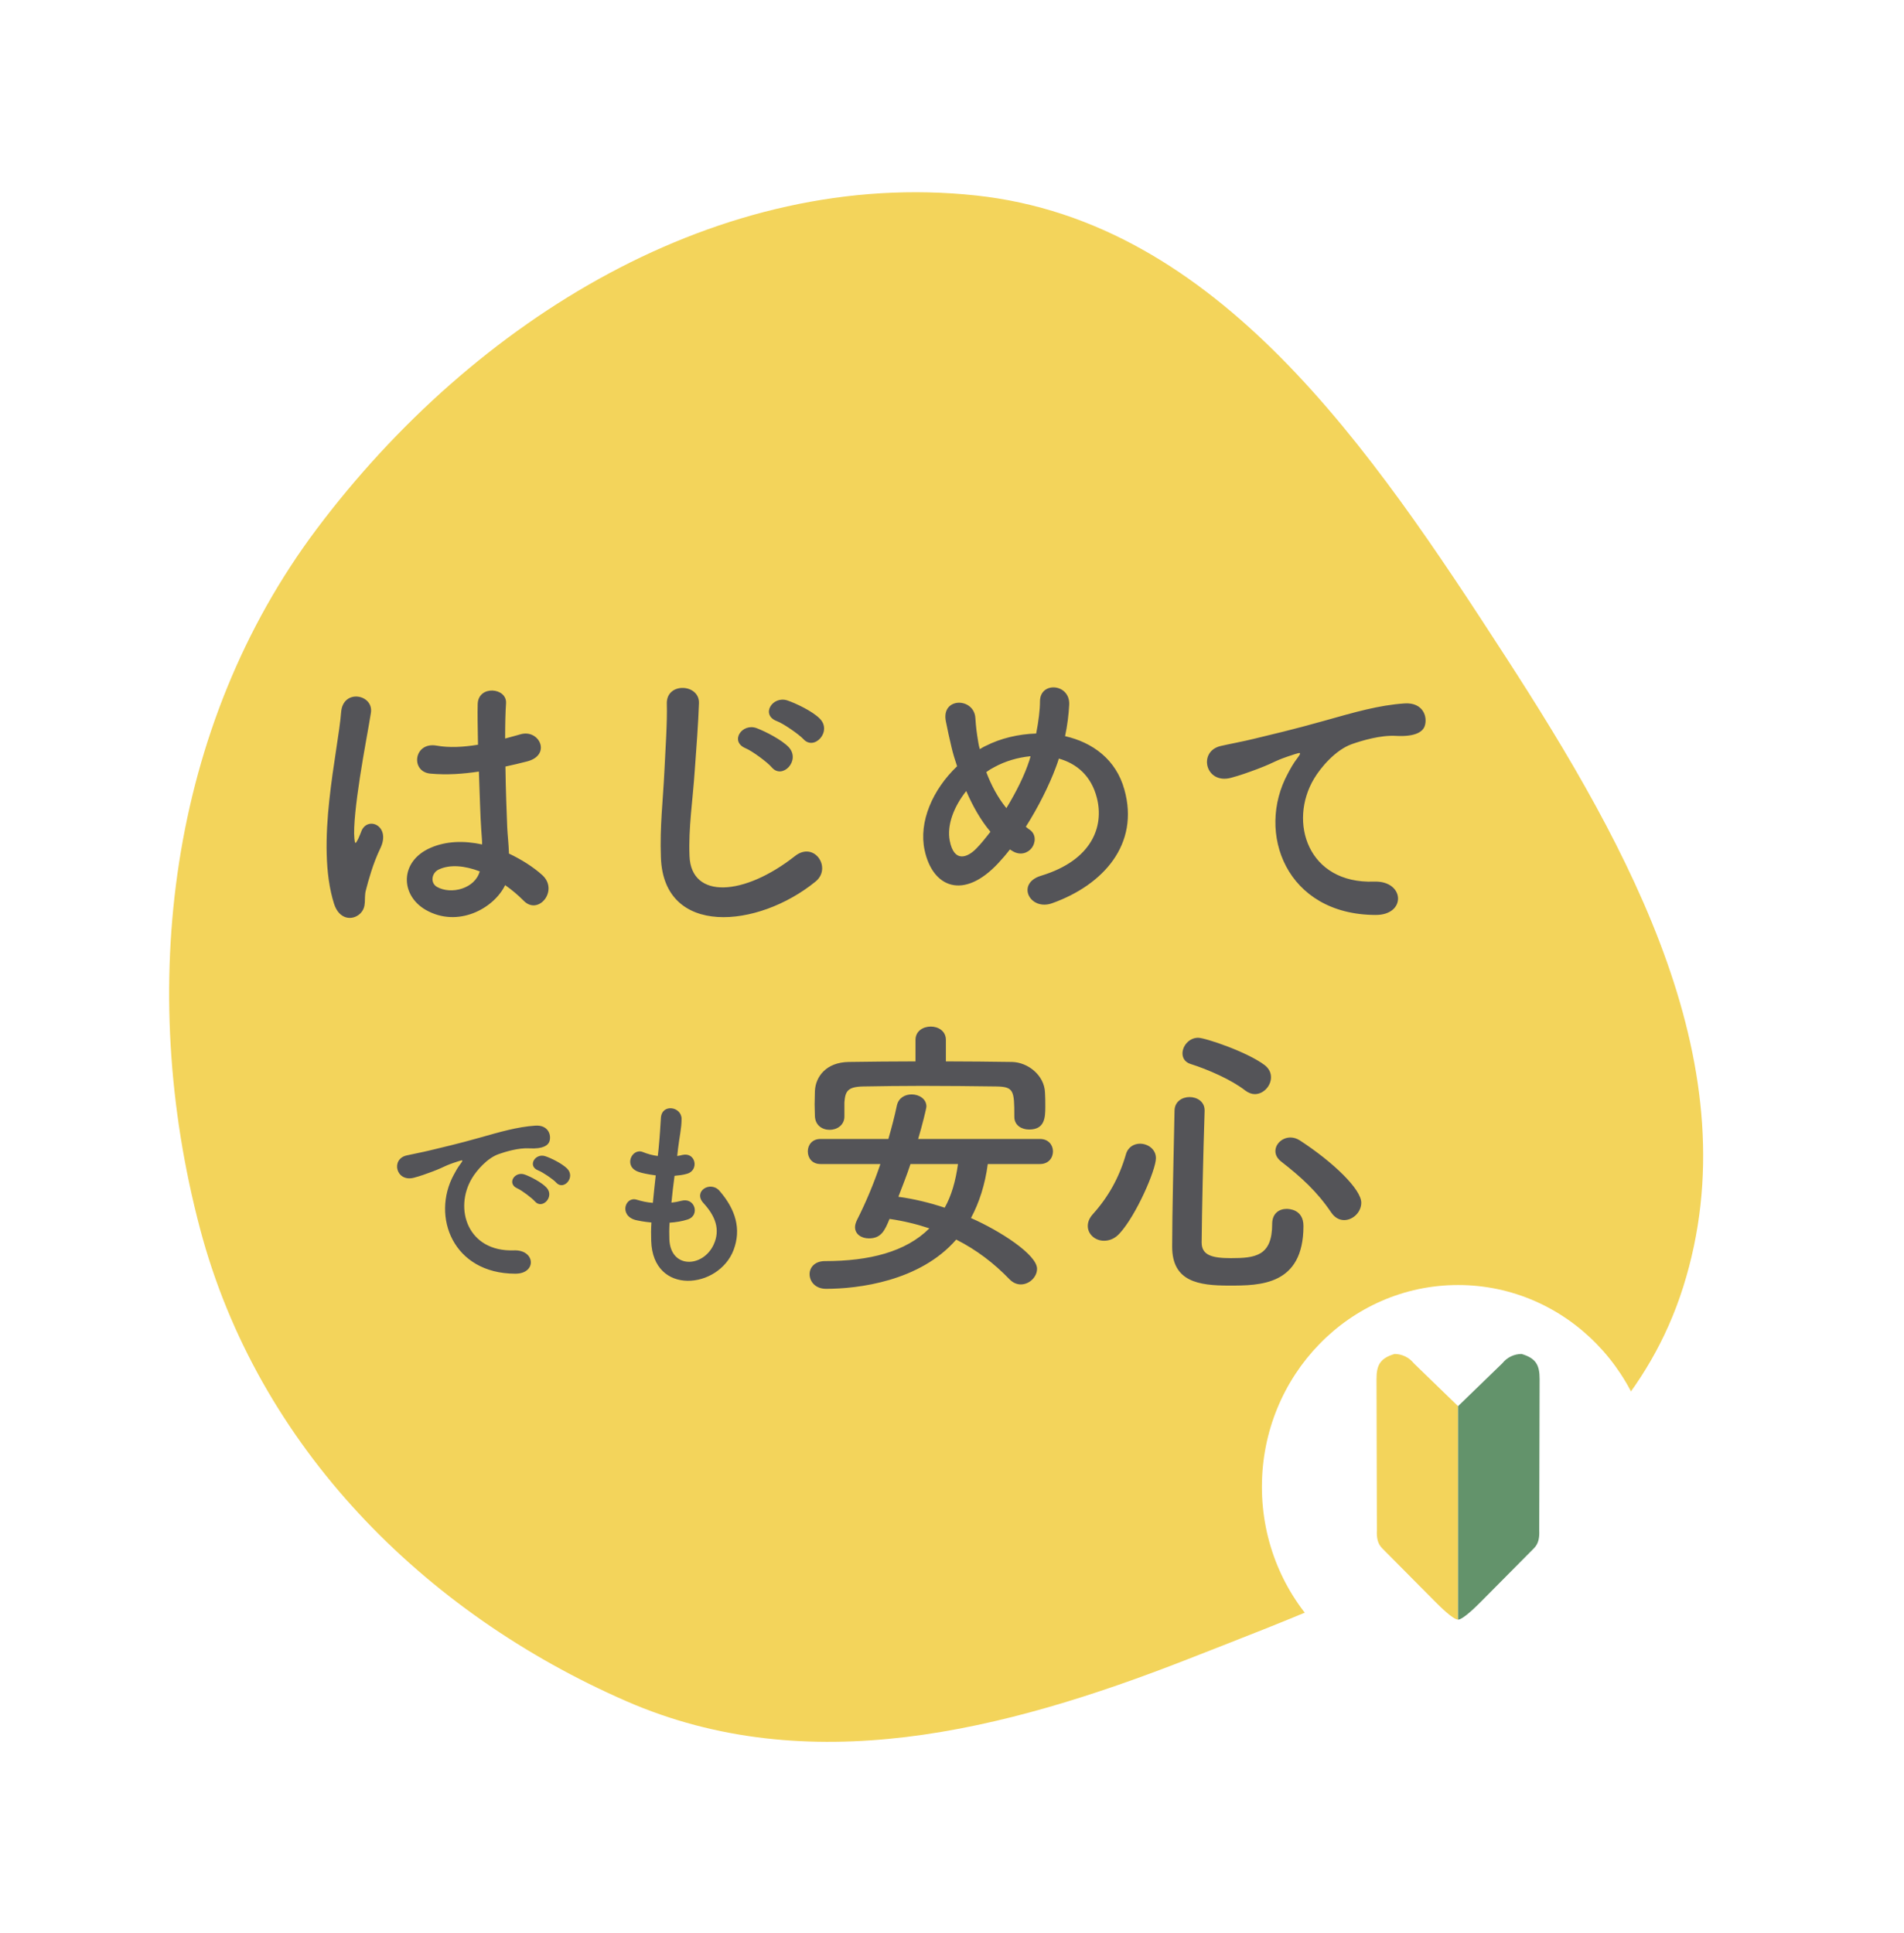 <svg width="132" height="134" viewBox="0 0 132 134" fill="none" xmlns="http://www.w3.org/2000/svg">
<g filter="url(#filter0_d_946_47374)">
<path fill-rule="evenodd" clip-rule="evenodd" d="M116.681 87.253C112.057 101.827 96.28 107.567 82.351 113.022C69.56 118.031 56.029 121.432 43.429 115.938C29.393 109.819 17.859 98.294 13.864 83.163C9.465 66.507 11.706 48.317 21.966 34.66C32.887 20.126 49.906 9.636 67.668 11.552C84.455 13.363 95.037 29.101 104.393 43.551C112.99 56.83 121.494 72.086 116.681 87.253Z" fill="#F3D45B"/>
</g>
<path d="M35.02 61.363C35.491 61.691 35.92 62.059 36.288 62.427C37.311 63.511 38.763 61.731 37.597 60.668C36.963 60.095 36.145 59.584 35.286 59.175C35.266 58.52 35.184 57.846 35.163 57.334C35.123 56.332 35.061 54.737 35.041 53.141C35.532 53.039 36.022 52.916 36.513 52.794C38.272 52.364 37.393 50.503 36.063 50.912C35.736 51.014 35.368 51.096 35.02 51.199C35.02 50.196 35.041 49.337 35.082 48.765C35.163 47.66 33.159 47.476 33.118 48.806C33.098 49.44 33.118 50.483 33.139 51.628C32.136 51.792 31.155 51.853 30.255 51.689C28.68 51.423 28.435 53.51 29.846 53.632C31.012 53.735 32.096 53.653 33.2 53.489C33.261 55.105 33.302 56.68 33.364 57.518C33.384 57.907 33.425 58.214 33.425 58.541C32.177 58.275 30.93 58.295 29.825 58.786C27.698 59.727 27.739 62.059 29.519 63.081C31.748 64.349 34.243 62.979 35.02 61.363ZM24.958 63.347C25.469 62.856 25.203 62.284 25.367 61.711C25.448 61.384 25.571 60.934 25.735 60.422C25.898 59.911 26.103 59.359 26.369 58.807C27.105 57.273 25.551 56.578 25.08 57.559C25.04 57.661 24.896 58.03 24.835 58.152C24.63 58.561 24.61 58.5 24.569 58.132C24.487 57.314 24.692 55.596 24.958 53.857C25.224 52.119 25.571 50.34 25.714 49.419C25.919 48.131 23.771 47.722 23.649 49.378C23.547 50.708 23.096 52.998 22.831 55.473C22.565 57.948 22.503 60.586 23.158 62.652C23.506 63.756 24.426 63.838 24.958 63.347ZM33.261 60.402C32.934 61.609 31.277 62.038 30.296 61.486C29.805 61.2 29.928 60.504 30.419 60.279C31.196 59.911 32.218 60.014 33.241 60.402H33.261ZM55.698 51.239C56.454 52.078 57.722 50.687 56.822 49.808C56.311 49.296 55.186 48.765 54.593 48.56C53.55 48.212 52.712 49.562 53.857 49.992C54.307 50.155 55.391 50.912 55.698 51.239ZM53.509 53.203C54.245 54.062 55.534 52.712 54.675 51.792C54.184 51.28 53.059 50.708 52.466 50.483C51.444 50.094 50.564 51.403 51.689 51.873C52.139 52.057 53.223 52.855 53.509 53.203ZM56.536 61.118C57.702 60.177 56.454 58.295 55.125 59.339C51.566 62.141 47.926 62.345 47.803 59.359C47.721 57.375 48.028 55.514 48.171 53.346C48.273 51.976 48.417 50.033 48.458 48.744C48.498 47.394 46.187 47.272 46.228 48.785C46.269 50.053 46.126 52.057 46.065 53.387C45.962 55.555 45.737 57.293 45.819 59.441C46.003 64.963 52.548 64.37 56.536 61.118ZM70.014 58.889C70.076 58.929 70.117 58.95 70.178 58.991C70.73 59.339 71.262 59.134 71.528 58.786C71.794 58.439 71.855 57.846 71.385 57.518C71.282 57.457 71.201 57.375 71.119 57.314C71.978 55.964 72.734 54.45 73.205 53.182C73.287 52.978 73.348 52.773 73.409 52.589C74.637 52.937 75.659 53.776 76.048 55.33C76.539 57.273 75.741 59.625 72.182 60.709C70.403 61.241 71.405 63.184 72.96 62.611C76.498 61.343 79.013 58.52 77.95 54.737C77.377 52.651 75.741 51.464 73.839 51.035C74.003 50.258 74.084 49.583 74.125 48.867C74.207 47.374 72.08 47.21 72.1 48.642C72.1 49.194 71.998 50.033 71.835 50.851C70.608 50.892 69.38 51.178 68.337 51.71C68.194 51.771 68.071 51.853 67.928 51.935C67.887 51.792 67.846 51.628 67.826 51.485C67.703 50.748 67.662 50.401 67.621 49.787C67.54 48.335 65.228 48.315 65.576 50.012C65.658 50.442 65.862 51.383 65.965 51.792C66.067 52.242 66.21 52.691 66.353 53.121C64.656 54.737 63.674 56.986 64.104 58.95C64.656 61.527 66.803 62.427 69.217 59.829C69.483 59.543 69.749 59.236 70.014 58.889ZM71.446 52.426C71.426 52.528 71.385 52.63 71.364 52.712C71.037 53.735 70.444 54.921 69.769 56.025C69.176 55.289 68.726 54.45 68.378 53.53C68.562 53.387 68.767 53.264 68.971 53.162C69.687 52.773 70.567 52.507 71.446 52.426ZM68.665 57.661C68.317 58.111 67.99 58.52 67.683 58.827C67.11 59.42 66.149 59.87 65.842 58.275C65.638 57.191 66.128 55.923 66.987 54.839C67.437 55.882 67.99 56.864 68.665 57.661ZM95.355 63.429C97.523 63.45 97.4 61.036 95.253 61.118C90.671 61.282 89.301 56.986 91.101 53.98C91.551 53.223 92.573 51.996 93.719 51.587C94.414 51.342 95.723 50.953 96.766 51.014C98.198 51.096 98.648 50.687 98.77 50.34C98.995 49.685 98.648 48.683 97.38 48.765C95.58 48.887 93.903 49.378 91.796 49.971C89.71 50.564 87.931 50.974 86.928 51.219C86.274 51.383 85.088 51.608 84.658 51.71C83.022 52.057 83.554 54.41 85.354 53.919C85.967 53.755 86.54 53.55 87.194 53.305C88.585 52.773 88.237 52.773 89.771 52.282C90.16 52.16 90.262 52.139 89.935 52.569C89.669 52.916 89.485 53.244 89.281 53.632C87.051 57.743 89.178 63.409 95.355 63.429ZM38.561 81.987C39.076 82.559 39.921 81.614 39.319 81.013C38.976 80.669 38.203 80.283 37.802 80.154C37.1 79.925 36.542 80.841 37.315 81.142C37.616 81.256 38.36 81.757 38.561 81.987ZM37.086 83.289C37.587 83.876 38.475 82.96 37.888 82.33C37.558 81.972 36.785 81.571 36.384 81.428C35.683 81.171 35.11 82.058 35.869 82.387C36.17 82.516 36.886 83.06 37.086 83.289ZM35.712 88.3C37.229 88.314 37.129 86.625 35.626 86.682C32.419 86.797 31.459 83.79 32.719 81.686C33.034 81.156 33.764 80.297 34.566 80.011C35.053 79.839 35.955 79.567 36.685 79.61C37.687 79.667 38.002 79.381 38.088 79.138C38.246 78.679 38.002 77.978 37.115 78.035C35.855 78.121 34.695 78.465 33.221 78.88C31.76 79.295 30.5 79.581 29.799 79.753C29.341 79.868 28.51 80.025 28.21 80.097C27.064 80.34 27.451 81.987 28.711 81.643C29.14 81.528 29.541 81.385 29.999 81.213C30.973 80.841 30.729 80.841 31.803 80.498C32.075 80.412 32.147 80.397 31.918 80.698C31.732 80.941 31.603 81.171 31.459 81.442C29.899 84.32 31.388 88.286 35.712 88.3ZM46.42 84.764C46.864 84.735 47.308 84.664 47.695 84.535C48.539 84.249 48.181 82.989 47.236 83.246C47.022 83.304 46.793 83.347 46.549 83.375C46.607 82.774 46.678 82.158 46.764 81.514C47.065 81.485 47.351 81.457 47.637 81.371C48.482 81.127 48.239 79.853 47.308 80.068C47.194 80.097 47.079 80.125 46.95 80.14C46.965 79.968 46.993 79.796 47.007 79.624C47.108 78.78 47.251 78.236 47.251 77.563C47.251 76.718 45.891 76.489 45.819 77.491C45.776 78.164 45.748 78.708 45.662 79.61C45.647 79.782 45.619 79.968 45.604 80.14C45.246 80.097 44.889 79.996 44.574 79.868C43.815 79.553 43.185 80.87 44.273 81.242C44.459 81.314 44.917 81.414 45.461 81.485C45.39 82.13 45.318 82.76 45.261 83.389C44.86 83.361 44.488 83.275 44.158 83.175C43.342 82.903 42.898 84.263 44.058 84.578C44.244 84.621 44.645 84.707 45.161 84.75C45.132 85.193 45.132 85.623 45.146 86.024C45.261 89.846 49.828 89.374 50.859 86.654C51.403 85.208 51.002 83.848 49.885 82.559C49.255 81.829 48.024 82.588 48.768 83.404C49.57 84.277 49.971 85.222 49.47 86.296C48.725 87.885 46.492 87.971 46.406 85.924C46.392 85.566 46.392 85.179 46.42 84.764ZM65.576 72.088C65.576 71.474 65.044 71.167 64.533 71.167C64.001 71.167 63.47 71.474 63.47 72.088V73.581C61.915 73.581 60.381 73.601 58.847 73.621C57.273 73.642 56.536 74.644 56.495 75.646C56.495 75.974 56.475 76.28 56.475 76.567C56.475 76.832 56.495 77.098 56.495 77.364C56.516 78.019 57.007 78.326 57.518 78.326C58.029 78.326 58.541 77.998 58.541 77.405V77.385C58.541 76.423 58.541 76.423 58.541 76.423C58.602 75.667 58.745 75.34 59.849 75.319C61.077 75.299 62.488 75.278 63.919 75.278C65.678 75.278 67.478 75.299 69.073 75.319C70.28 75.34 70.321 75.605 70.321 77.385C70.321 77.405 70.321 77.405 70.321 77.426C70.321 78.019 70.832 78.305 71.344 78.305C72.428 78.305 72.469 77.487 72.469 76.73C72.469 76.403 72.469 76.055 72.448 75.749C72.407 74.542 71.262 73.642 70.157 73.621C68.624 73.601 67.09 73.581 65.576 73.581V72.088ZM72.1 80.698C72.694 80.698 73 80.269 73 79.819C73 79.389 72.694 78.96 72.1 78.96H63.654C63.94 77.998 64.226 76.832 64.226 76.71C64.226 76.178 63.715 75.871 63.204 75.871C62.754 75.871 62.304 76.096 62.181 76.628C62.017 77.405 61.813 78.182 61.588 78.96H56.884C56.291 78.96 56.004 79.389 56.004 79.819C56.004 80.269 56.291 80.698 56.884 80.698H61.036C60.586 82.027 60.034 83.357 59.4 84.604C59.318 84.788 59.277 84.932 59.277 85.075C59.277 85.566 59.727 85.852 60.238 85.852C61.097 85.852 61.343 85.3 61.67 84.502C62.651 84.645 63.572 84.87 64.431 85.157C62.795 86.793 60.258 87.427 57.191 87.427C56.475 87.427 56.127 87.877 56.127 88.327C56.127 88.838 56.516 89.349 57.273 89.349C59.461 89.349 63.776 88.838 66.292 85.934C67.703 86.65 68.91 87.57 69.994 88.695C70.239 88.94 70.505 89.043 70.771 89.043C71.364 89.043 71.896 88.531 71.896 87.959C71.896 86.977 69.319 85.32 67.315 84.441C67.887 83.377 68.296 82.109 68.48 80.698H72.1ZM66.415 80.698C66.251 81.884 65.965 82.886 65.494 83.725C64.451 83.377 63.347 83.111 62.283 82.968C62.57 82.212 62.876 81.455 63.122 80.698H66.415ZM86.99 75.851C87.603 75.851 88.115 75.278 88.115 74.685C88.115 74.378 87.992 74.092 87.685 73.846C86.478 72.926 83.554 71.944 83.063 71.944C82.429 71.944 81.979 72.517 81.979 73.028C81.979 73.335 82.143 73.642 82.552 73.765C83.718 74.133 85.374 74.849 86.335 75.605C86.56 75.769 86.785 75.851 86.99 75.851ZM93.187 84.584C93.8 84.584 94.373 84.032 94.373 83.377C94.373 82.457 92.471 80.596 90.119 79.062C89.894 78.919 89.669 78.857 89.465 78.857C88.892 78.857 88.421 79.307 88.421 79.798C88.421 80.064 88.544 80.309 88.831 80.534C90.201 81.598 91.305 82.6 92.287 84.052C92.532 84.42 92.86 84.584 93.187 84.584ZM90.365 84.993C90.365 83.827 89.342 83.807 89.199 83.807C88.687 83.807 88.197 84.114 88.197 84.85C88.197 87.079 87.031 87.222 85.333 87.222C84.024 87.222 83.308 87.018 83.308 86.138C83.329 83.827 83.411 80.166 83.513 77.017C83.513 76.996 83.513 76.996 83.513 76.976C83.513 76.362 82.981 76.055 82.47 76.055C81.959 76.055 81.427 76.362 81.427 77.017C81.365 80.166 81.263 84.114 81.263 86.425C81.263 88.859 83.104 89.124 85.21 89.124C87.338 89.124 90.365 89.124 90.365 84.993ZM77.623 85.504C78.768 84.257 80.138 81.107 80.138 80.289C80.138 79.675 79.586 79.287 79.034 79.287C78.625 79.287 78.195 79.512 78.052 80.043C77.582 81.659 76.825 82.989 75.782 84.154C75.516 84.441 75.414 84.727 75.414 84.993C75.414 85.566 75.925 86.016 76.539 86.016C76.907 86.016 77.295 85.873 77.623 85.504Z" fill="#545458"/>
<ellipse cx="101.085" cy="103.073" rx="13.6" ry="13.988" fill="white"/>
<g clip-path="url(#clip0_946_47374)">
<path fill-rule="evenodd" clip-rule="evenodd" d="M95.43 95.606L95.457 106.104C95.436 106.574 95.491 107.003 95.825 107.338L99.526 111.067C99.789 111.331 100.739 112.281 101.084 112.281V97.483L98.016 94.513C97.855 94.31 97.651 94.147 97.42 94.035C97.188 93.923 96.935 93.865 96.679 93.865C95.671 94.166 95.43 94.644 95.43 95.606Z" fill="#F3D45B"/>
<path fill-rule="evenodd" clip-rule="evenodd" d="M106.738 95.606L106.711 106.104C106.732 106.574 106.677 107.003 106.343 107.338L102.642 111.067C102.379 111.331 101.429 112.281 101.084 112.281V97.483L104.151 94.513C104.313 94.31 104.517 94.147 104.748 94.035C104.98 93.923 105.233 93.865 105.489 93.865C106.497 94.166 106.738 94.644 106.738 95.606Z" fill="#63936B"/>
</g>
<defs>
<filter id="filter0_d_946_47374" x="9.726" y="11.326" width="110.351" height="111.427" filterUnits="userSpaceOnUse" color-interpolation-filters="sRGB">
<feFlood flood-opacity="0" result="BackgroundImageFix"/>
<feColorMatrix in="SourceAlpha" type="matrix" values="0 0 0 0 0 0 0 0 0 0 0 0 0 0 0 0 0 0 127 0" result="hardAlpha"/>
<feOffset dy="2"/>
<feGaussianBlur stdDeviation="1"/>
<feComposite in2="hardAlpha" operator="out"/>
<feColorMatrix type="matrix" values="0 0 0 0 0 0 0 0 0 0 0 0 0 0 0 0 0 0 0.1 0"/>
<feBlend mode="normal" in2="BackgroundImageFix" result="effect1_dropShadow_946_47374"/>
<feBlend mode="normal" in="SourceGraphic" in2="effect1_dropShadow_946_47374" result="shape"/>
</filter>
<clipPath id="clip0_946_47374">
<rect width="11.308" height="18.415" fill="white" transform="translate(95.43 93.865)"/>
</clipPath>
</defs>
</svg>
